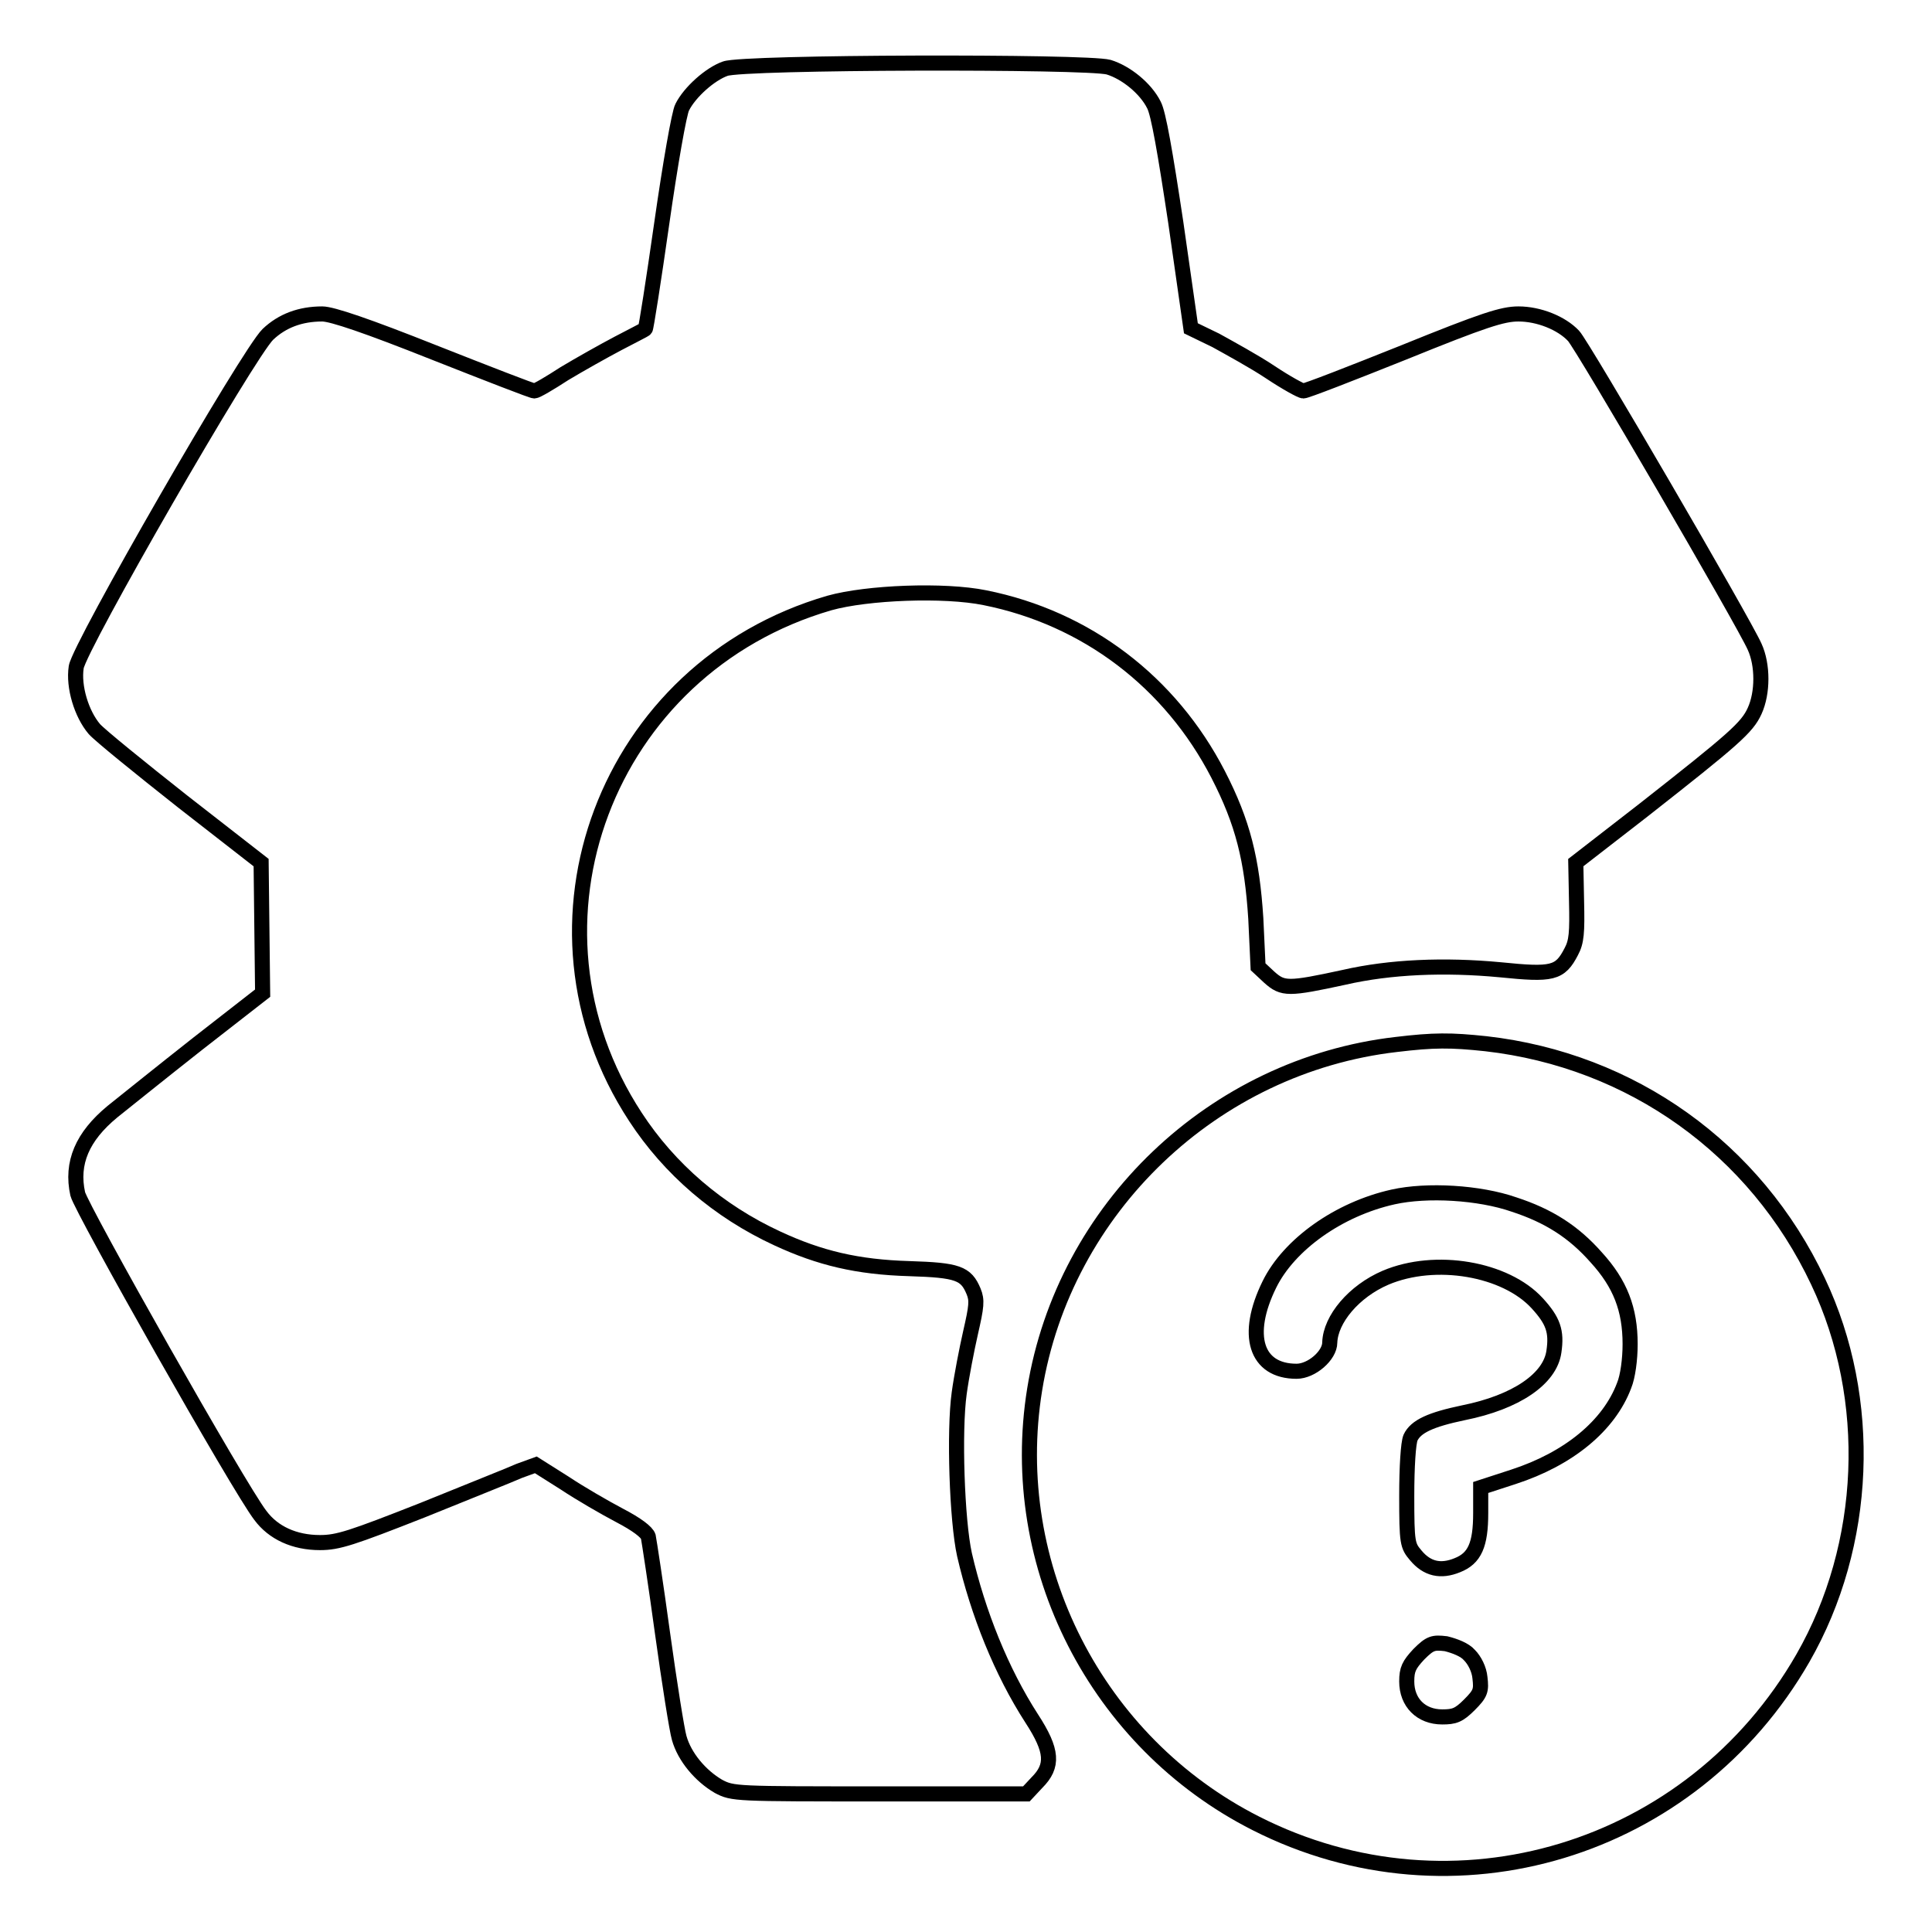 <?xml version="1.0" encoding="utf-8"?>
<!-- Svg Vector Icons : http://www.onlinewebfonts.com/icon -->
<!DOCTYPE svg PUBLIC "-//W3C//DTD SVG 1.1//EN" "http://www.w3.org/Graphics/SVG/1.1/DTD/svg11.dtd">
<svg version="1.1" xmlns="http://www.w3.org/2000/svg" xmlns:xlink="http://www.w3.org/1999/xlink" x="0px" y="0px" viewBox="0 0 256 256" enable-background="new 0 0 256 256" xml:space="preserve">
<g><g><g><path stroke-width="2" fill-opacity="0" stroke="#000000"  d="M96.1,9.1c-2,0.7-4.7,3.1-5.7,5.1c-0.4,0.7-1.6,7.6-2.7,15.3c-1.1,7.7-2.1,14.1-2.2,14.1c-0.1,0.1-1.7,0.9-3.6,1.9s-5.1,2.8-7.1,4c-2,1.3-3.7,2.3-4,2.3s-6.2-2.3-13.3-5.1c-8.8-3.5-13.5-5.1-14.8-5.1c-2.9,0-5.3,0.9-7.2,2.7c-2.6,2.5-25,41.4-25.4,44.1c-0.4,2.6,0.7,6.2,2.4,8.2c0.7,0.8,6,5.1,11.7,9.6l10.4,8.1l0.1,8.7l0.1,8.6l-8.6,6.7c-4.7,3.7-9.8,7.8-11.3,9c-4,3.3-5.5,6.8-4.6,10.9c0.5,2,21.4,39,24.2,42.6c1.7,2.3,4.5,3.6,7.9,3.6c2.4,0,4.2-0.6,13.6-4.3c5.9-2.4,11.7-4.7,12.8-5.2l2.2-0.8l3.8,2.4c2.1,1.4,5.4,3.3,7.3,4.3c2.3,1.2,3.6,2.2,3.8,2.8c0.1,0.5,1,6.3,1.9,12.9c0.9,6.5,1.9,12.8,2.2,13.8c0.7,2.5,2.8,5,5.2,6.4c1.9,1,2.2,1,21.4,1H136l1.4-1.5c2.2-2.2,2.1-4.2-0.7-8.5c-4-6.2-7.1-13.9-8.9-21.7c-1-4.5-1.4-16.4-0.7-21.4c0.3-2.2,1-5.8,1.5-8c0.8-3.5,0.9-4.3,0.4-5.5c-1-2.4-2.1-2.8-8.5-3c-6.9-0.2-11.9-1.4-17.5-4c-7.8-3.6-14.3-9.2-18.8-16.1c-16.7-25.5-3.9-59.5,25.7-68.1c5-1.4,15.2-1.8,20.6-0.7c13.5,2.7,24.6,11.2,30.9,23.4c3.3,6.4,4.5,11.3,5,19.1l0.3,6.4l1.5,1.4c1.8,1.6,2.5,1.6,9.9,0c6.1-1.4,13.3-1.7,20.7-1c6.9,0.7,7.9,0.5,9.4-2.4c0.7-1.3,0.8-2.5,0.7-6.7l-0.1-5.1l8.9-6.9c12.1-9.5,13.8-11,14.8-13.2c1.1-2.4,1.1-6.1,0-8.5c-1.4-3.2-22.9-40.1-24-41.2c-1.6-1.7-4.6-2.9-7.3-2.9c-2.1,0-4.6,0.8-15.2,5.1c-7,2.8-12.9,5.1-13.3,5.1c-0.3,0-2.3-1.1-4.4-2.5c-2.1-1.4-5.4-3.2-7.2-4.2l-3.3-1.6l-2-14c-1.4-9.3-2.3-14.5-2.9-15.6c-1.1-2.2-3.7-4.3-6-5C144,8.1,98.5,8.2,96.1,9.1z"/><path stroke-width="2" fill-opacity="0" stroke="#000000"  d="M185,138.4c-24.2,2.8-44,21.7-47.9,45.7c-3.8,23.4,8.2,46.8,29.3,57.5c26.2,13.3,57.8,3.7,72.5-21.9c8.6-15,9.4-34.3,2-49.9c-8.3-17.6-24.7-29.3-44-31.5C192.2,137.8,190,137.8,185,138.4z M200.6,159.6c4.6,1.5,7.9,3.6,10.9,7c3.2,3.5,4.5,6.9,4.5,11.5c0,2-0.3,4.3-0.8,5.5c-2,5.3-7.3,9.7-14.7,12.1l-4.3,1.4v3.4c0,4.2-0.8,6-3.1,6.9c-2.2,0.9-4,0.5-5.5-1.3c-1.1-1.3-1.2-1.6-1.2-7.9c0-3.8,0.2-7,0.5-7.7c0.7-1.5,2.7-2.4,7-3.3c7-1.4,11.5-4.5,12-8.1c0.4-2.7-0.1-4.1-2.2-6.4c-4.2-4.6-13.5-6.2-20.1-3.4c-4.2,1.8-7.3,5.5-7.4,8.6c0,1.7-2.4,3.8-4.4,3.8c-5.4,0-6.9-4.8-3.6-11.5c2.6-5.3,9.2-10,16.4-11.6C189.1,157.6,196,158,200.6,159.6z M194.7,219.3c0.7,0.7,1.3,1.9,1.4,3c0.2,1.7,0.1,2.1-1.4,3.6c-1.4,1.4-2,1.6-3.6,1.6c-2.8,0-4.7-1.9-4.7-4.7c0-1.6,0.3-2.2,1.6-3.6c1.5-1.5,1.9-1.6,3.6-1.4C192.8,218.1,194.1,218.6,194.7,219.3z"/></g></g></g>
</svg>